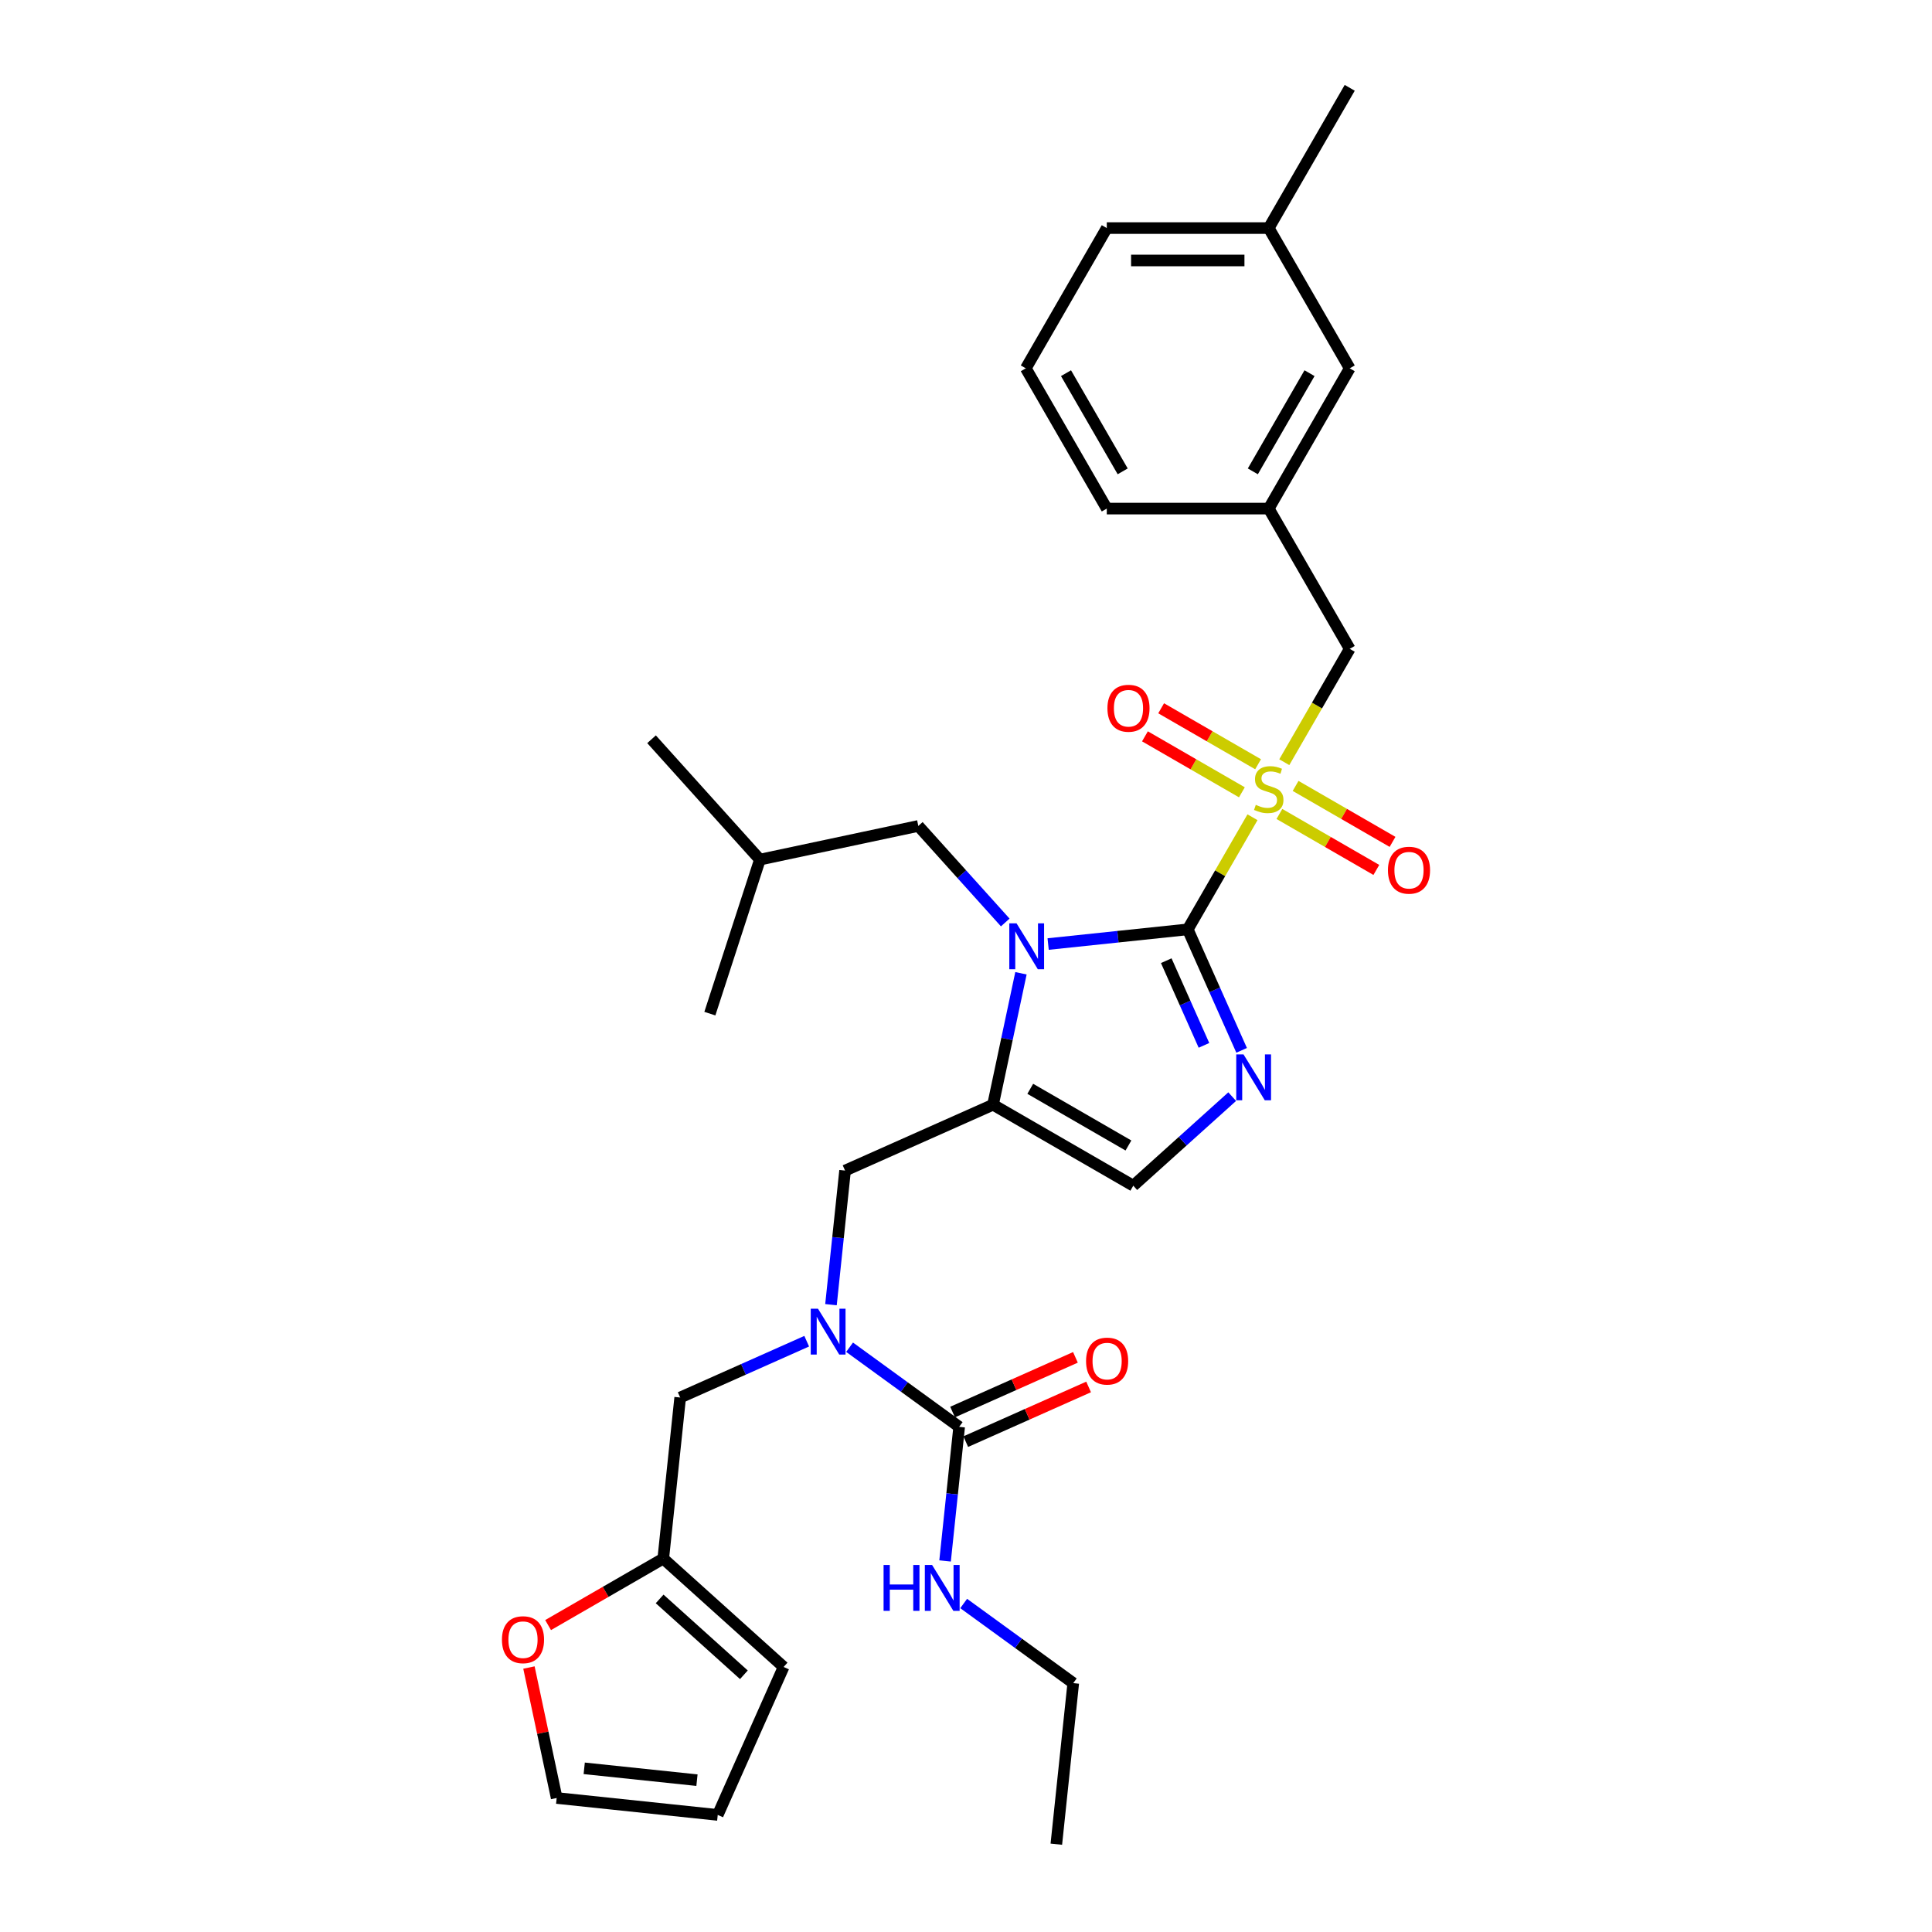 <?xml version='1.0' encoding='iso-8859-1'?>
<svg version='1.1' baseProfile='full'
              xmlns='http://www.w3.org/2000/svg'
                      xmlns:rdkit='http://www.rdkit.org/xml'
                      xmlns:xlink='http://www.w3.org/1999/xlink'
                  xml:space='preserve'
width='1000px' height='1000px' viewBox='0 0 1000 1000'>
<!-- END OF HEADER -->
<rect style='opacity:1.0;fill:#FFFFFF;stroke:none' width='1000' height='1000' x='0' y='0'> </rect>
<path class='bond-0' d='M 430.112,675.296 L 433.759,640.594' style='fill:none;fill-rule:evenodd;stroke:#0000FF;stroke-width:6px;stroke-linecap:butt;stroke-linejoin:miter;stroke-opacity:1' />
<path class='bond-0' d='M 433.759,640.594 L 437.407,605.893' style='fill:none;fill-rule:evenodd;stroke:#000000;stroke-width:6px;stroke-linecap:butt;stroke-linejoin:miter;stroke-opacity:1' />
<path class='bond-1' d='M 439.743,697.326 L 468.103,717.93' style='fill:none;fill-rule:evenodd;stroke:#0000FF;stroke-width:6px;stroke-linecap:butt;stroke-linejoin:miter;stroke-opacity:1' />
<path class='bond-1' d='M 468.103,717.93 L 496.462,738.535' style='fill:none;fill-rule:evenodd;stroke:#000000;stroke-width:6px;stroke-linecap:butt;stroke-linejoin:miter;stroke-opacity:1' />
<path class='bond-2' d='M 417.545,694.203 L 384.804,708.781' style='fill:none;fill-rule:evenodd;stroke:#0000FF;stroke-width:6px;stroke-linecap:butt;stroke-linejoin:miter;stroke-opacity:1' />
<path class='bond-2' d='M 384.804,708.781 L 352.063,723.358' style='fill:none;fill-rule:evenodd;stroke:#000000;stroke-width:6px;stroke-linecap:butt;stroke-linejoin:miter;stroke-opacity:1' />
<path class='bond-3' d='M 555.518,871.177 L 546.756,954.545' style='fill:none;fill-rule:evenodd;stroke:#000000;stroke-width:6px;stroke-linecap:butt;stroke-linejoin:miter;stroke-opacity:1' />
<path class='bond-4' d='M 555.518,871.177 L 527.159,850.572' style='fill:none;fill-rule:evenodd;stroke:#000000;stroke-width:6px;stroke-linecap:butt;stroke-linejoin:miter;stroke-opacity:1' />
<path class='bond-4' d='M 527.159,850.572 L 498.799,829.967' style='fill:none;fill-rule:evenodd;stroke:#0000FF;stroke-width:6px;stroke-linecap:butt;stroke-linejoin:miter;stroke-opacity:1' />
<path class='bond-5' d='M 496.462,738.535 L 492.815,773.236' style='fill:none;fill-rule:evenodd;stroke:#000000;stroke-width:6px;stroke-linecap:butt;stroke-linejoin:miter;stroke-opacity:1' />
<path class='bond-5' d='M 492.815,773.236 L 489.168,807.938' style='fill:none;fill-rule:evenodd;stroke:#0000FF;stroke-width:6px;stroke-linecap:butt;stroke-linejoin:miter;stroke-opacity:1' />
<path class='bond-6' d='M 499.872,746.193 L 531.666,732.037' style='fill:none;fill-rule:evenodd;stroke:#000000;stroke-width:6px;stroke-linecap:butt;stroke-linejoin:miter;stroke-opacity:1' />
<path class='bond-6' d='M 531.666,732.037 L 563.46,717.882' style='fill:none;fill-rule:evenodd;stroke:#FF0000;stroke-width:6px;stroke-linecap:butt;stroke-linejoin:miter;stroke-opacity:1' />
<path class='bond-6' d='M 493.053,730.877 L 524.847,716.721' style='fill:none;fill-rule:evenodd;stroke:#000000;stroke-width:6px;stroke-linecap:butt;stroke-linejoin:miter;stroke-opacity:1' />
<path class='bond-6' d='M 524.847,716.721 L 556.64,702.566' style='fill:none;fill-rule:evenodd;stroke:#FF0000;stroke-width:6px;stroke-linecap:butt;stroke-linejoin:miter;stroke-opacity:1' />
<path class='bond-7' d='M 273.779,863.109 L 280.956,896.873' style='fill:none;fill-rule:evenodd;stroke:#FF0000;stroke-width:6px;stroke-linecap:butt;stroke-linejoin:miter;stroke-opacity:1' />
<path class='bond-7' d='M 280.956,896.873 L 288.132,930.637' style='fill:none;fill-rule:evenodd;stroke:#000000;stroke-width:6px;stroke-linecap:butt;stroke-linejoin:miter;stroke-opacity:1' />
<path class='bond-8' d='M 283.697,841.139 L 313.499,823.933' style='fill:none;fill-rule:evenodd;stroke:#FF0000;stroke-width:6px;stroke-linecap:butt;stroke-linejoin:miter;stroke-opacity:1' />
<path class='bond-8' d='M 313.499,823.933 L 343.301,806.727' style='fill:none;fill-rule:evenodd;stroke:#000000;stroke-width:6px;stroke-linecap:butt;stroke-linejoin:miter;stroke-opacity:1' />
<path class='bond-9' d='M 288.132,930.637 L 371.501,939.399' style='fill:none;fill-rule:evenodd;stroke:#000000;stroke-width:6px;stroke-linecap:butt;stroke-linejoin:miter;stroke-opacity:1' />
<path class='bond-9' d='M 302.39,915.278 L 360.748,921.411' style='fill:none;fill-rule:evenodd;stroke:#000000;stroke-width:6px;stroke-linecap:butt;stroke-linejoin:miter;stroke-opacity:1' />
<path class='bond-10' d='M 648.288,423.01 L 631.536,452.024' style='fill:none;fill-rule:evenodd;stroke:#CCCC00;stroke-width:6px;stroke-linecap:butt;stroke-linejoin:miter;stroke-opacity:1' />
<path class='bond-10' d='M 631.536,452.024 L 614.785,481.038' style='fill:none;fill-rule:evenodd;stroke:#000000;stroke-width:6px;stroke-linecap:butt;stroke-linejoin:miter;stroke-opacity:1' />
<path class='bond-11' d='M 664.743,394.509 L 681.678,365.176' style='fill:none;fill-rule:evenodd;stroke:#CCCC00;stroke-width:6px;stroke-linecap:butt;stroke-linejoin:miter;stroke-opacity:1' />
<path class='bond-11' d='M 681.678,365.176 L 698.613,335.844' style='fill:none;fill-rule:evenodd;stroke:#000000;stroke-width:6px;stroke-linecap:butt;stroke-linejoin:miter;stroke-opacity:1' />
<path class='bond-12' d='M 662.215,421.305 L 687.303,435.79' style='fill:none;fill-rule:evenodd;stroke:#CCCC00;stroke-width:6px;stroke-linecap:butt;stroke-linejoin:miter;stroke-opacity:1' />
<path class='bond-12' d='M 687.303,435.79 L 712.392,450.275' style='fill:none;fill-rule:evenodd;stroke:#FF0000;stroke-width:6px;stroke-linecap:butt;stroke-linejoin:miter;stroke-opacity:1' />
<path class='bond-12' d='M 670.598,406.786 L 695.686,421.271' style='fill:none;fill-rule:evenodd;stroke:#CCCC00;stroke-width:6px;stroke-linecap:butt;stroke-linejoin:miter;stroke-opacity:1' />
<path class='bond-12' d='M 695.686,421.271 L 720.775,435.755' style='fill:none;fill-rule:evenodd;stroke:#FF0000;stroke-width:6px;stroke-linecap:butt;stroke-linejoin:miter;stroke-opacity:1' />
<path class='bond-13' d='M 651.183,395.577 L 626.095,381.092' style='fill:none;fill-rule:evenodd;stroke:#CCCC00;stroke-width:6px;stroke-linecap:butt;stroke-linejoin:miter;stroke-opacity:1' />
<path class='bond-13' d='M 626.095,381.092 L 601.006,366.607' style='fill:none;fill-rule:evenodd;stroke:#FF0000;stroke-width:6px;stroke-linecap:butt;stroke-linejoin:miter;stroke-opacity:1' />
<path class='bond-13' d='M 642.8,410.096 L 617.712,395.611' style='fill:none;fill-rule:evenodd;stroke:#CCCC00;stroke-width:6px;stroke-linecap:butt;stroke-linejoin:miter;stroke-opacity:1' />
<path class='bond-13' d='M 617.712,395.611 L 592.624,381.127' style='fill:none;fill-rule:evenodd;stroke:#FF0000;stroke-width:6px;stroke-linecap:butt;stroke-linejoin:miter;stroke-opacity:1' />
<path class='bond-14' d='M 698.613,335.844 L 656.699,263.246' style='fill:none;fill-rule:evenodd;stroke:#000000;stroke-width:6px;stroke-linecap:butt;stroke-linejoin:miter;stroke-opacity:1' />
<path class='bond-15' d='M 698.613,190.649 L 656.699,263.246' style='fill:none;fill-rule:evenodd;stroke:#000000;stroke-width:6px;stroke-linecap:butt;stroke-linejoin:miter;stroke-opacity:1' />
<path class='bond-15' d='M 677.807,193.156 L 648.467,243.974' style='fill:none;fill-rule:evenodd;stroke:#000000;stroke-width:6px;stroke-linecap:butt;stroke-linejoin:miter;stroke-opacity:1' />
<path class='bond-16' d='M 698.613,190.649 L 656.699,118.052' style='fill:none;fill-rule:evenodd;stroke:#000000;stroke-width:6px;stroke-linecap:butt;stroke-linejoin:miter;stroke-opacity:1' />
<path class='bond-17' d='M 656.699,263.246 L 572.871,263.246' style='fill:none;fill-rule:evenodd;stroke:#000000;stroke-width:6px;stroke-linecap:butt;stroke-linejoin:miter;stroke-opacity:1' />
<path class='bond-18' d='M 528.448,503.766 L 521.217,537.782' style='fill:none;fill-rule:evenodd;stroke:#0000FF;stroke-width:6px;stroke-linecap:butt;stroke-linejoin:miter;stroke-opacity:1' />
<path class='bond-18' d='M 521.217,537.782 L 513.987,571.797' style='fill:none;fill-rule:evenodd;stroke:#000000;stroke-width:6px;stroke-linecap:butt;stroke-linejoin:miter;stroke-opacity:1' />
<path class='bond-19' d='M 542.515,488.634 L 578.65,484.836' style='fill:none;fill-rule:evenodd;stroke:#0000FF;stroke-width:6px;stroke-linecap:butt;stroke-linejoin:miter;stroke-opacity:1' />
<path class='bond-19' d='M 578.65,484.836 L 614.785,481.038' style='fill:none;fill-rule:evenodd;stroke:#000000;stroke-width:6px;stroke-linecap:butt;stroke-linejoin:miter;stroke-opacity:1' />
<path class='bond-20' d='M 520.317,477.474 L 497.821,452.489' style='fill:none;fill-rule:evenodd;stroke:#0000FF;stroke-width:6px;stroke-linecap:butt;stroke-linejoin:miter;stroke-opacity:1' />
<path class='bond-20' d='M 497.821,452.489 L 475.324,427.504' style='fill:none;fill-rule:evenodd;stroke:#000000;stroke-width:6px;stroke-linecap:butt;stroke-linejoin:miter;stroke-opacity:1' />
<path class='bond-21' d='M 513.987,571.797 L 586.585,613.711' style='fill:none;fill-rule:evenodd;stroke:#000000;stroke-width:6px;stroke-linecap:butt;stroke-linejoin:miter;stroke-opacity:1' />
<path class='bond-21' d='M 533.26,563.565 L 584.078,592.904' style='fill:none;fill-rule:evenodd;stroke:#000000;stroke-width:6px;stroke-linecap:butt;stroke-linejoin:miter;stroke-opacity:1' />
<path class='bond-22' d='M 513.987,571.797 L 437.407,605.893' style='fill:none;fill-rule:evenodd;stroke:#000000;stroke-width:6px;stroke-linecap:butt;stroke-linejoin:miter;stroke-opacity:1' />
<path class='bond-23' d='M 586.585,613.711 L 612.183,590.662' style='fill:none;fill-rule:evenodd;stroke:#000000;stroke-width:6px;stroke-linecap:butt;stroke-linejoin:miter;stroke-opacity:1' />
<path class='bond-23' d='M 612.183,590.662 L 637.782,567.612' style='fill:none;fill-rule:evenodd;stroke:#0000FF;stroke-width:6px;stroke-linecap:butt;stroke-linejoin:miter;stroke-opacity:1' />
<path class='bond-24' d='M 642.663,543.653 L 628.724,512.346' style='fill:none;fill-rule:evenodd;stroke:#0000FF;stroke-width:6px;stroke-linecap:butt;stroke-linejoin:miter;stroke-opacity:1' />
<path class='bond-24' d='M 628.724,512.346 L 614.785,481.038' style='fill:none;fill-rule:evenodd;stroke:#000000;stroke-width:6px;stroke-linecap:butt;stroke-linejoin:miter;stroke-opacity:1' />
<path class='bond-24' d='M 623.165,541.08 L 613.408,519.165' style='fill:none;fill-rule:evenodd;stroke:#0000FF;stroke-width:6px;stroke-linecap:butt;stroke-linejoin:miter;stroke-opacity:1' />
<path class='bond-24' d='M 613.408,519.165 L 603.651,497.25' style='fill:none;fill-rule:evenodd;stroke:#000000;stroke-width:6px;stroke-linecap:butt;stroke-linejoin:miter;stroke-opacity:1' />
<path class='bond-25' d='M 475.324,427.504 L 393.328,444.933' style='fill:none;fill-rule:evenodd;stroke:#000000;stroke-width:6px;stroke-linecap:butt;stroke-linejoin:miter;stroke-opacity:1' />
<path class='bond-26' d='M 393.328,444.933 L 337.236,382.637' style='fill:none;fill-rule:evenodd;stroke:#000000;stroke-width:6px;stroke-linecap:butt;stroke-linejoin:miter;stroke-opacity:1' />
<path class='bond-27' d='M 393.328,444.933 L 367.424,524.658' style='fill:none;fill-rule:evenodd;stroke:#000000;stroke-width:6px;stroke-linecap:butt;stroke-linejoin:miter;stroke-opacity:1' />
<path class='bond-28' d='M 656.699,118.052 L 572.871,118.052' style='fill:none;fill-rule:evenodd;stroke:#000000;stroke-width:6px;stroke-linecap:butt;stroke-linejoin:miter;stroke-opacity:1' />
<path class='bond-28' d='M 644.125,134.817 L 585.445,134.817' style='fill:none;fill-rule:evenodd;stroke:#000000;stroke-width:6px;stroke-linecap:butt;stroke-linejoin:miter;stroke-opacity:1' />
<path class='bond-29' d='M 656.699,118.052 L 698.613,45.455' style='fill:none;fill-rule:evenodd;stroke:#000000;stroke-width:6px;stroke-linecap:butt;stroke-linejoin:miter;stroke-opacity:1' />
<path class='bond-30' d='M 530.957,190.649 L 572.871,118.052' style='fill:none;fill-rule:evenodd;stroke:#000000;stroke-width:6px;stroke-linecap:butt;stroke-linejoin:miter;stroke-opacity:1' />
<path class='bond-31' d='M 530.957,190.649 L 572.871,263.246' style='fill:none;fill-rule:evenodd;stroke:#000000;stroke-width:6px;stroke-linecap:butt;stroke-linejoin:miter;stroke-opacity:1' />
<path class='bond-31' d='M 551.764,193.156 L 581.103,243.974' style='fill:none;fill-rule:evenodd;stroke:#000000;stroke-width:6px;stroke-linecap:butt;stroke-linejoin:miter;stroke-opacity:1' />
<path class='bond-32' d='M 371.501,939.399 L 405.597,862.819' style='fill:none;fill-rule:evenodd;stroke:#000000;stroke-width:6px;stroke-linecap:butt;stroke-linejoin:miter;stroke-opacity:1' />
<path class='bond-33' d='M 405.597,862.819 L 343.301,806.727' style='fill:none;fill-rule:evenodd;stroke:#000000;stroke-width:6px;stroke-linecap:butt;stroke-linejoin:miter;stroke-opacity:1' />
<path class='bond-33' d='M 385.034,866.864 L 341.427,827.6' style='fill:none;fill-rule:evenodd;stroke:#000000;stroke-width:6px;stroke-linecap:butt;stroke-linejoin:miter;stroke-opacity:1' />
<path class='bond-34' d='M 343.301,806.727 L 352.063,723.358' style='fill:none;fill-rule:evenodd;stroke:#000000;stroke-width:6px;stroke-linecap:butt;stroke-linejoin:miter;stroke-opacity:1' />
<path  class='atom-0' d='M 423.396 677.392
L 431.176 689.966
Q 431.947 691.207, 433.188 693.453
Q 434.428 695.7, 434.495 695.834
L 434.495 677.392
L 437.647 677.392
L 437.647 701.132
L 434.395 701.132
L 426.045 687.384
Q 425.073 685.775, 424.034 683.93
Q 423.028 682.086, 422.726 681.516
L 422.726 701.132
L 419.641 701.132
L 419.641 677.392
L 423.396 677.392
' fill='#0000FF'/>
<path  class='atom-3' d='M 457.338 810.034
L 460.557 810.034
L 460.557 820.126
L 472.695 820.126
L 472.695 810.034
L 475.914 810.034
L 475.914 833.774
L 472.695 833.774
L 472.695 822.809
L 460.557 822.809
L 460.557 833.774
L 457.338 833.774
L 457.338 810.034
' fill='#0000FF'/>
<path  class='atom-3' d='M 482.452 810.034
L 490.232 822.608
Q 491.003 823.848, 492.244 826.095
Q 493.484 828.342, 493.551 828.476
L 493.551 810.034
L 496.703 810.034
L 496.703 833.774
L 493.451 833.774
L 485.101 820.026
Q 484.129 818.416, 483.089 816.572
Q 482.084 814.728, 481.782 814.158
L 481.782 833.774
L 478.697 833.774
L 478.697 810.034
L 482.452 810.034
' fill='#0000FF'/>
<path  class='atom-4' d='M 562.146 704.506
Q 562.146 698.806, 564.962 695.62
Q 567.779 692.435, 573.043 692.435
Q 578.308 692.435, 581.124 695.62
Q 583.941 698.806, 583.941 704.506
Q 583.941 710.273, 581.091 713.559
Q 578.241 716.812, 573.043 716.812
Q 567.812 716.812, 564.962 713.559
Q 562.146 710.307, 562.146 704.506
M 573.043 714.129
Q 576.665 714.129, 578.609 711.715
Q 580.588 709.267, 580.588 704.506
Q 580.588 699.845, 578.609 697.498
Q 576.665 695.117, 573.043 695.117
Q 569.422 695.117, 567.444 697.464
Q 565.499 699.811, 565.499 704.506
Q 565.499 709.301, 567.444 711.715
Q 569.422 714.129, 573.043 714.129
' fill='#FF0000'/>
<path  class='atom-6' d='M 259.806 848.708
Q 259.806 843.007, 262.623 839.822
Q 265.439 836.637, 270.704 836.637
Q 275.968 836.637, 278.785 839.822
Q 281.601 843.007, 281.601 848.708
Q 281.601 854.475, 278.751 857.761
Q 275.901 861.014, 270.704 861.014
Q 265.473 861.014, 262.623 857.761
Q 259.806 854.509, 259.806 848.708
M 270.704 858.331
Q 274.325 858.331, 276.27 855.917
Q 278.248 853.469, 278.248 848.708
Q 278.248 844.047, 276.27 841.7
Q 274.325 839.319, 270.704 839.319
Q 267.082 839.319, 265.104 841.666
Q 263.159 844.013, 263.159 848.708
Q 263.159 853.503, 265.104 855.917
Q 267.082 858.331, 270.704 858.331
' fill='#FF0000'/>
<path  class='atom-8' d='M 649.993 416.589
Q 650.261 416.69, 651.368 417.159
Q 652.474 417.629, 653.681 417.93
Q 654.922 418.199, 656.129 418.199
Q 658.376 418.199, 659.683 417.126
Q 660.991 416.019, 660.991 414.108
Q 660.991 412.8, 660.32 411.995
Q 659.683 411.191, 658.677 410.755
Q 657.672 410.319, 655.995 409.816
Q 653.882 409.179, 652.608 408.575
Q 651.368 407.972, 650.462 406.697
Q 649.59 405.423, 649.59 403.277
Q 649.59 400.293, 651.602 398.449
Q 653.648 396.604, 657.672 396.604
Q 660.421 396.604, 663.539 397.912
L 662.768 400.494
Q 659.918 399.32, 657.772 399.32
Q 655.458 399.32, 654.184 400.293
Q 652.91 401.232, 652.944 402.875
Q 652.944 404.149, 653.581 404.92
Q 654.251 405.691, 655.19 406.127
Q 656.163 406.563, 657.772 407.066
Q 659.918 407.737, 661.192 408.407
Q 662.466 409.078, 663.372 410.453
Q 664.311 411.794, 664.311 414.108
Q 664.311 417.394, 662.098 419.171
Q 659.918 420.915, 656.263 420.915
Q 654.151 420.915, 652.541 420.445
Q 650.965 420.009, 649.088 419.238
L 649.993 416.589
' fill='#CCCC00'/>
<path  class='atom-10' d='M 718.399 450.422
Q 718.399 444.722, 721.215 441.536
Q 724.032 438.351, 729.296 438.351
Q 734.561 438.351, 737.377 441.536
Q 740.194 444.722, 740.194 450.422
Q 740.194 456.189, 737.344 459.476
Q 734.494 462.728, 729.296 462.728
Q 724.066 462.728, 721.215 459.476
Q 718.399 456.223, 718.399 450.422
M 729.296 460.046
Q 732.918 460.046, 734.863 457.631
Q 736.841 455.184, 736.841 450.422
Q 736.841 445.761, 734.863 443.414
Q 732.918 441.033, 729.296 441.033
Q 725.675 441.033, 723.697 443.381
Q 721.752 445.728, 721.752 450.422
Q 721.752 455.217, 723.697 457.631
Q 725.675 460.046, 729.296 460.046
' fill='#FF0000'/>
<path  class='atom-11' d='M 573.204 366.594
Q 573.204 360.894, 576.021 357.708
Q 578.837 354.523, 584.102 354.523
Q 589.366 354.523, 592.183 357.708
Q 594.999 360.894, 594.999 366.594
Q 594.999 372.361, 592.149 375.647
Q 589.299 378.9, 584.102 378.9
Q 578.871 378.9, 576.021 375.647
Q 573.204 372.395, 573.204 366.594
M 584.102 376.217
Q 587.723 376.217, 589.668 373.803
Q 591.646 371.355, 591.646 366.594
Q 591.646 361.933, 589.668 359.586
Q 587.723 357.205, 584.102 357.205
Q 580.48 357.205, 578.502 359.552
Q 576.557 361.9, 576.557 366.594
Q 576.557 371.389, 578.502 373.803
Q 580.48 376.217, 584.102 376.217
' fill='#FF0000'/>
<path  class='atom-14' d='M 526.169 477.931
L 533.948 490.505
Q 534.719 491.745, 535.96 493.992
Q 537.2 496.239, 537.267 496.373
L 537.267 477.931
L 540.419 477.931
L 540.419 501.671
L 537.167 501.671
L 528.817 487.923
Q 527.845 486.313, 526.806 484.469
Q 525.8 482.625, 525.498 482.055
L 525.498 501.671
L 522.413 501.671
L 522.413 477.931
L 526.169 477.931
' fill='#0000FF'/>
<path  class='atom-17' d='M 643.633 545.749
L 651.413 558.323
Q 652.184 559.564, 653.425 561.81
Q 654.665 564.057, 654.732 564.191
L 654.732 545.749
L 657.884 545.749
L 657.884 569.489
L 654.632 569.489
L 646.282 555.741
Q 645.31 554.132, 644.27 552.288
Q 643.265 550.443, 642.963 549.873
L 642.963 569.489
L 639.878 569.489
L 639.878 545.749
L 643.633 545.749
' fill='#0000FF'/>
</svg>
